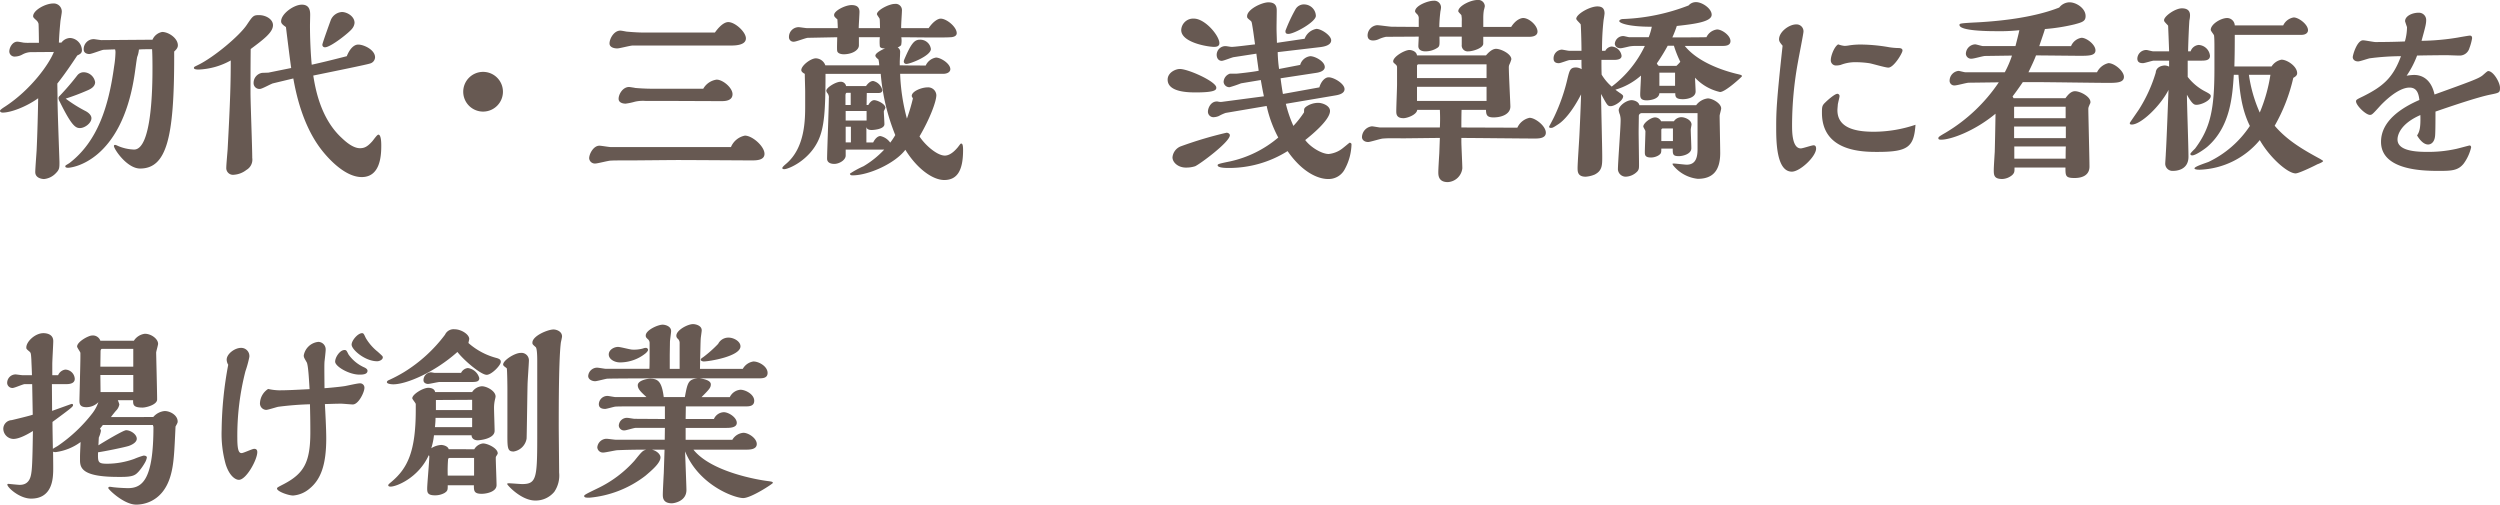 <svg xmlns="http://www.w3.org/2000/svg" width="541.968" height="109.396" viewBox="0 0 541.968 109.396"><path d="M22.3,10.288c-.252,0-1.47-.21-1.68-.21A2.165,2.165,0,0,0,18.438,12.3c0,1.008,1.134,1.008,1.218,1.008.5,0,2.646-.882,3.108-.924.168,0,2.1-.084,2.478-.084a2.2,2.2,0,0,1,.084.756A21.778,21.778,0,0,1,25.032,16c-1.176,8.652-3.57,16.254-9.7,20.958-.126.084-.63.378-.756.462a.359.359,0,0,0-.126.252c0,.252.378.294.588.294,1.008,0,11.466-1.47,14.364-19.782.126-.672.5-3.654.63-4.242a5.488,5.488,0,0,0,.378-1.6c.336-.084,2.226-.084,2.688-.084h.168c.084,1.47.084,3.486.084,4.158,0,3.99-.126,17.6-3.99,17.6a9.645,9.645,0,0,1-3.528-.8,2.328,2.328,0,0,0-.546-.21c-.126,0-.294,0-.294.252,0,.63,2.814,4.872,5.67,4.872,5.8,0,7.392-6.846,7.392-24.15V12.766c.546-.5.8-.882.8-1.344,0-1.554-2.016-2.9-3.4-2.9a2.852,2.852,0,0,0-2.1,1.68Zm-5.25,7.644a54.972,54.972,0,0,1-3.822,4.452.624.624,0,0,0-.252.546,1.946,1.946,0,0,0,.294.756c2.6,5.292,3.444,5.67,4.368,5.67,1.008,0,2.478-1.05,2.478-2.142,0-.84-1.05-1.428-1.218-1.512a30.276,30.276,0,0,1-4.368-2.73A48.048,48.048,0,0,0,19.11,21.25c.714-.294,1.806-.8,1.806-1.848a2.556,2.556,0,0,0-2.394-2.142A1.747,1.747,0,0,0,17.052,17.932Zm-3.99-7.1c.042-.714.042-1.47.336-4.662.042-.336.294-1.722.294-2.016A1.746,1.746,0,0,0,11.8,2.35c-1.6,0-4.326,1.428-4.326,2.772,0,.252.252.462.714.882a1.541,1.541,0,0,1,.462.756c.042.5.084,3.528.084,4.116h-2.1a8.554,8.554,0,0,1-1.26-.042c-.21-.042-1.092-.21-1.3-.21-1.092,0-1.764,1.3-1.764,2.142a1.134,1.134,0,0,0,1.218,1.092A3.472,3.472,0,0,0,5.166,13.4a4.151,4.151,0,0,1,1.68-.5l5.124-.042c-1.05,2.688-5.04,8.232-10.584,11.844-.462.294-1.092.714-1.092.924,0,.252.294.378.588.378,1.722,0,5.04-1.218,7.686-3.108-.042,2.94-.168,7.854-.336,11.34-.042.714-.294,3.99-.294,4.662,0,1.47,1.806,1.512,1.89,1.512a4.061,4.061,0,0,0,2.6-1.3c.756-.756.756-1.176.756-2.394,0-.252-.42-11.34-.42-13.482v-.672c0-.462-.042-2.436-.042-2.856.8-1.008,2.058-2.646,4.326-6.09.546-.252,1.008-.462,1.008-1.134A2.735,2.735,0,0,0,15.5,9.826a2.456,2.456,0,0,0-1.89,1.008Zm45.4,6.51c-.084,0-1.176.042-1.3.042a2.2,2.2,0,0,0-1.89,2.226,1.256,1.256,0,0,0,1.386,1.26c.462,0,2.436-1.134,2.856-1.218l4.368-1.05c.546,3.024,1.932,10,6.006,15.33,1.638,2.142,5.25,6.048,8.82,6.048,3.99,0,4.242-4.536,4.242-6.762,0-.546,0-2.436-.63-2.436-.294,0-1.134,1.26-1.344,1.47-1.05,1.176-1.722,1.47-2.646,1.47-1.428,0-2.94-1.26-3.906-2.184-4.746-4.326-5.8-11.046-6.216-13.566,5.124-1.05,11.718-2.394,12.264-2.6a1.449,1.449,0,0,0,1.134-1.344c0-1.638-2.436-2.772-3.654-2.772-.882,0-1.806.84-2.478,2.52-4.116,1.05-5.166,1.3-7.6,1.848-.378-4.032-.378-7.938-.378-8.484,0-.336.042-1.932.042-2.268,0-.714,0-2.268-1.806-2.268-1.722,0-4.494,1.974-4.494,3.612,0,.378.21.63.714,1.008a3.409,3.409,0,0,1,.336.252c.21,1.764.924,7.476,1.134,8.862ZM72.03,5.878c-.084.21-1.848,5.082-1.848,5.376a.531.531,0,0,0,.588.588c1.218,0,5.418-3.318,5.922-4.116a2.222,2.222,0,0,0,.462-1.176c0-1.428-1.638-2.352-2.73-2.352A2.809,2.809,0,0,0,72.03,5.878ZM54.642,12.22c2.814-2.1,4.83-3.612,4.83-5.166,0-1.3-1.554-2.184-3.024-2.184-1.218,0-1.344.168-2.646,2.1-1.554,2.352-7.14,7.056-10.626,8.736-.756.378-.84.378-.84.63,0,.336.8.336,1.05.336a15.545,15.545,0,0,0,6.93-1.974c0,4.41-.084,8.484-.672,19.236-.042.63-.294,3.4-.294,3.99a1.46,1.46,0,0,0,1.68,1.554,4.942,4.942,0,0,0,2.688-1.05,2.565,2.565,0,0,0,1.26-2.6c0-2.226-.378-12.054-.378-14.07C54.6,20.242,54.6,15.664,54.642,12.22Zm54.684,9.24a4.305,4.305,0,1,0-4.284,4.326A4.311,4.311,0,0,0,109.326,21.46ZM139.86,8.65c-1.512,0-3.36-.168-3.78-.21-.21-.042-1.092-.21-1.3-.21-1.428,0-2.352,1.806-2.352,2.772,0,.924,1.134,1.092,1.68,1.092.5,0,2.814-.63,3.36-.63h21.378c2.814,0,3.15-.966,3.15-1.554,0-1.386-2.352-3.528-3.822-3.528-.42,0-1.428.21-2.9,2.268Zm1.932,12.18c-1.764,0-3.318-.126-3.78-.168-.126-.042-1.218-.21-1.344-.21-1.344,0-2.268,1.554-2.268,2.562,0,.84.924,1.05,1.512,1.05a13.248,13.248,0,0,0,2.016-.42,7.792,7.792,0,0,1,2.352-.168h4.788c1.638,0,9.744.042,11.592.042.672,0,2.436,0,2.436-1.512,0-1.386-2.1-3.15-3.444-3.15a3.953,3.953,0,0,0-2.9,1.974Zm-9.156,12.642c-.336,0-2.016-.294-2.394-.294-1.3,0-2.226,1.806-2.226,2.73a1.239,1.239,0,0,0,1.344,1.134c.5,0,2.814-.63,3.36-.63.84-.042,1.176-.042,4.242-.042,1.47,0,8.652-.084,10.29-.084,2.478,0,14.994.084,15.918.084,1.05,0,2.856,0,2.856-1.428,0-1.638-2.646-3.948-4.242-3.948a4.15,4.15,0,0,0-3.024,2.478Zm76.44.672c0-1.218-.168-1.428-.42-1.428-.126,0-.168.084-.714.8-.294.336-1.47,1.806-2.814,1.806-1.764,0-4.41-2.436-5.5-4.158,2.226-3.78,3.654-7.56,3.654-8.946a1.776,1.776,0,0,0-1.932-1.68c-1.26,0-3.4.84-3.4,1.848,0,.126.042.168.252.546a40.289,40.289,0,0,1-1.3,4.368,42.667,42.667,0,0,1-1.47-9.7h9.282c1.05,0,1.6-.462,1.6-1.008,0-1.218-2.1-2.52-3.108-2.52a3.006,3.006,0,0,0-2.226,1.722c-1.47,0-3.7,0-5.628-.042v-.672c0-.336.084-1.974.084-2.226a1.03,1.03,0,0,0-.546-.966,2.336,2.336,0,0,0,.756-.5,4.781,4.781,0,0,0,.042-1.722c1.68,0,9.114.126,10.626,0,.294,0,1.386-.084,1.386-.882,0-1.344-2.184-3.15-3.486-3.15-.588,0-1.638.63-2.6,2.058h-5.964c0-1.092.168-3.192.168-3.738a1.361,1.361,0,0,0-1.554-1.512c-1.218,0-3.864,1.344-3.864,2.226,0,.168.546.84.588,1.008.042.294.042.5.084,2.016h-4.62c0-.546.168-3.024.168-3.528,0-1.176-.8-1.47-1.722-1.47-1.344,0-3.78,1.218-3.78,2.142,0,.294.084.42.714.966.042.714.084,1.428.084,1.89h-6.678c-.294,0-1.554-.21-1.806-.21a2.112,2.112,0,0,0-2.1,2.142.97.97,0,0,0,1.092,1.008c.5,0,2.562-.84,3.024-.84l6.342-.126c0,.756-.084,2.52,0,2.982.126.63,1.092.714,1.386.714,1.848,0,3.318-.882,3.318-1.932V9.658h4.536a10.311,10.311,0,0,0,0,1.974c.084.462.966.5,1.218.42-.42.168-2.184.966-2.184,1.6,0,.294.42.63.672.84a8.047,8.047,0,0,1,.168,1.26H179.214a2.251,2.251,0,0,0-2.058-1.512c-1.092,0-3.15,1.554-3.15,2.562,0,.21.168.5.756.8,0,.588.084,3.318.084,3.864v2.9c0,3.108,0,9.24-4.116,12.726-.294.252-.84.714-.84.924s.21.252.42.252c.924,0,5.376-1.89,7.392-6.258,1.26-2.73,1.554-6.258,1.554-14.406h11.97a45.269,45.269,0,0,0,3.15,13.272,13.829,13.829,0,0,1-1.092,1.638,3.533,3.533,0,0,0-2.142-1.428c-.5,0-1.092.462-1.554,1.386h-1.47V28.978c0,.252.042.8,1.176.8.042,0,2.73-.084,2.73-1.26,0-.462-.126-2.352-.126-2.772,0-.126.336-.672.336-.8,0-.8-1.722-1.638-2.436-1.638-.588,0-1.092.714-1.26,1.05h-.378l.042-2.6H190.6c.336,0,.966,0,.966-.63a2.63,2.63,0,0,0-1.974-1.974c-.756,0-1.344.8-1.554,1.092h-4.326a1.152,1.152,0,0,0-1.218-.924c-1.008,0-3.066,1.26-3.066,1.932a.949.949,0,0,0,.252.546,1.421,1.421,0,0,1,.294,1.092c0,2.058-.378,11.718-.378,13.1,0,1.134,1.344,1.134,1.554,1.134,1.092,0,2.478-.84,2.478-1.806v-1.3h8.358a20.213,20.213,0,0,1-4.494,3.612,20.177,20.177,0,0,0-2.94,1.6c0,.378.42.378.546.378,3.528,0,9.24-2.6,11.466-5.544,2.394,3.906,5.8,6.552,8.442,6.552C207.858,40.612,209.076,38.47,209.076,34.144Zm-24.36-9.786h-1.134V22.342c0-.126,0-.63.294-.63h.84Zm3.444,3.36h-4.536V25.66h4.536Zm-3.4,4.746h-1.134v-3.4h1.134ZM202.1,12.22A2.318,2.318,0,0,0,199.71,10.2c-1.176,0-1.89.756-3.444,4.452,0,.042-.042.21-.042.336a.532.532,0,0,0,.588.462C197.61,15.454,202.1,13.69,202.1,12.22Zm83.454-7.266a2.569,2.569,0,0,0-2.352-2.394,2.105,2.105,0,0,0-2.016.966,33.8,33.8,0,0,0-2.226,4.746c0,.336,0,.672.63.672,1.3,0,5.964-2.6,5.964-3.906ZM289.674,22.3c.84-.126,2.1-.42,2.1-1.386,0-1.176-2.31-2.562-3.444-2.562-.8,0-1.638.882-2.016,2.184l-7.9,1.428c-.126-.672-.462-2.856-.5-3.4l7.728-1.176c.336-.042,1.848-.294,1.848-1.26,0-1.218-2.1-2.352-3.15-2.352a2.608,2.608,0,0,0-2.184,1.89l-4.578.882a30.529,30.529,0,0,1-.294-3.654l9.282-1.092c.63-.084,2.31-.336,2.31-1.47,0-1.05-2.142-2.478-3.192-2.478a3.324,3.324,0,0,0-2.562,2.142l-6.006.882c-.042-1.68-.084-2.31-.084-3.234,0-.588.042-3.15.042-3.654,0-.672,0-1.89-1.806-1.89-1.428,0-4.62,1.512-4.62,3.024,0,.336.042.378.756.966.21.168.252.294.378,1.092.21,1.218.294,1.932.588,4.032-.8.084-4.368.546-5.082.546-.21,0-1.092-.168-1.26-.168a1.9,1.9,0,0,0-1.974,1.848c0,.84.462,1.344,1.092,1.344.42,0,2.226-.756,2.6-.8l4.914-.756c.126,1.05.42,3.066.5,3.7-1.092.252-4.578.63-4.746.63h-1.47a1.963,1.963,0,0,0-1.386,1.806,1.248,1.248,0,0,0,1.3,1.134,24.549,24.549,0,0,0,2.478-.84l4.284-.714c.378,2.142.5,2.73.672,3.528l-8.9,1.176a2.4,2.4,0,0,1-1.092-.042c-1.47-.168-2.142,1.386-2.142,2.184A1.19,1.19,0,0,0,263.382,27a3.208,3.208,0,0,0,1.134-.252,9.612,9.612,0,0,1,1.47-.672l8.9-1.512a26.667,26.667,0,0,0,2.52,6.846,24.106,24.106,0,0,1-10.416,5.166c-2.436.5-2.73.588-2.73.84,0,.588,1.848.588,2.352.588a23.778,23.778,0,0,0,12.81-3.654c3.864,5.544,7.6,6.048,8.694,6.048a3.939,3.939,0,0,0,3.738-2.184,11.792,11.792,0,0,0,1.428-5.334c0-.294-.42-.42-.5-.294-.21.168-1.176.966-1.344,1.092a5.789,5.789,0,0,1-3.108,1.3c-1.428,0-3.864-1.386-5.082-3.024,1.008-.8,5.376-4.284,5.376-6.3,0-1.218-1.764-1.764-2.52-1.764a4.608,4.608,0,0,0-2.73.882c-.378.336-.378.42-.378,1.176a21.51,21.51,0,0,1-2.31,2.94,27.222,27.222,0,0,1-1.638-4.788ZM264.642,10.96c0-1.638-3.108-5.334-5.544-5.334a2.594,2.594,0,0,0-2.73,2.478c0,2.73,5.838,3.654,7.14,3.654C264.1,11.758,264.642,11.59,264.642,10.96Zm-.672,9.618c0-1.3-6.09-4.032-7.9-4.032-.966,0-2.646.8-2.646,2.31,0,2.772,4.62,2.772,6.174,2.772C263.97,21.628,263.97,21,263.97,20.578Zm2.94,10.332c0-.336-.42-.546-.714-.546a84.43,84.43,0,0,0-10,2.982,2.827,2.827,0,0,0-1.722,2.352c0,1.134,1.26,2.226,2.9,2.226a6.307,6.307,0,0,0,2.016-.294C260.484,37.126,266.91,32.38,266.91,30.91ZM321.846,9.574h9.912c.336,0,1.848,0,1.848-1.134,0-1.3-1.806-2.94-3.108-2.94-.42,0-1.554.294-2.6,1.932h-6.048V5.416a10.24,10.24,0,0,1,.126-1.6,6.71,6.71,0,0,0,.21-.882,1.418,1.418,0,0,0-1.6-1.344c-1.47,0-4.158,1.3-4.158,2.436,0,.168.588.714.672.84a5.409,5.409,0,0,1,.084,1.344v1.26h-4.872a31.653,31.653,0,0,1,.252-3.444,5.253,5.253,0,0,0,.126-.8,1.464,1.464,0,0,0-1.638-1.47c-1.176,0-3.99,1.05-3.99,2.31,0,.168.294.462.546.714a1.28,1.28,0,0,1,.252.924V7.432l-5.8-.042c-.462,0-2.73-.336-3.234-.336a2.266,2.266,0,0,0-2.058,2.184c0,.84.5,1.134,1.218,1.134a3.009,3.009,0,0,0,1.134-.252,7.112,7.112,0,0,1,1.638-.546l7.1-.042c0,.294-.084,1.722-.084,2.058,0,1.134,1.3,1.134,1.47,1.134a4.688,4.688,0,0,0,2.772-.84c.378-.336.378-.546.336-2.352h4.83V11.3a1.285,1.285,0,0,0,1.428,1.428c.924,0,3.234-.672,3.234-1.68ZM317.1,31.5c2.268,0,13.356.126,15.876.126.8,0,2.436,0,2.436-1.26,0-1.47-2.31-3.234-3.528-3.234a3.757,3.757,0,0,0-2.646,2.142L317.1,29.23c0-1.134,0-2.478.042-3.822h5.292c.042,1.008.126,1.638,1.638,1.638,1.848,0,3.654-.756,3.654-2.352,0-.5-.336-7.056-.336-8.4a1.633,1.633,0,0,1,.084-.63,7.213,7.213,0,0,0,.462-1.218c0-1.176-2.268-2.268-3.318-2.268-.966,0-1.89,1.092-2.184,1.428H307.482c-.126-.924-1.218-1.176-1.638-1.176-1.008,0-3.528,1.428-3.528,2.478a.565.565,0,0,0,.21.378c.546.462.63.546.63.966v3.654c0,.84-.168,4.872-.168,5.754,0,.588,0,1.554,1.554,1.554.84,0,2.9-.756,2.982-1.806h4.914a37.808,37.808,0,0,1,0,3.822H299.5c-.252,0-1.512-.252-1.806-.252a2.433,2.433,0,0,0-2.142,2.31c0,.672.588,1.092,1.344,1.092.462,0,2.772-.756,3.276-.756.672-.042,1.008-.084,4.116-.042,1.176,0,6.846-.084,8.148-.084l-.126,3.4c-.042.588-.21,3.36-.21,3.99,0,.672,0,2.184,2.058,2.184a3.355,3.355,0,0,0,3.15-2.982c0-.84-.21-4.914-.21-5.88Zm5.46-12.978H307.482V15.874a.331.331,0,0,1,.336-.336H322.56Zm0,4.956H307.482V20.41H322.56Zm51.114-11.928c.546,0,1.764,0,1.764-1.05,0-1.218-1.848-2.52-2.9-2.52a2.944,2.944,0,0,0-2.31,1.68c-2.394.042-4.956.042-7.392.042a22.5,22.5,0,0,0,.966-2.478c3.78-.42,7.56-.882,7.56-2.436,0-1.344-2.058-2.73-3.36-2.73a2.073,2.073,0,0,0-1.638.714,43.482,43.482,0,0,1-14.112,2.94c-.63,0-.924.252-.924.462,0,.336,1.6,1.218,7.056,1.218a13.453,13.453,0,0,1-.672,2.268h-4.2c-.21,0-1.092-.252-1.3-.252a1.838,1.838,0,0,0-1.848,1.638c0,.42.336,1.008,1.26,1.008.336,0,1.764-.378,2.058-.42a9,9,0,0,1,1.512-.084h1.68a23.919,23.919,0,0,1-7.182,8.82,10.757,10.757,0,0,1-2.184-2.6c-.042-1.176-.042-2.1-.042-3.192h2.688c.672,0,1.68-.084,1.68-.882a2.324,2.324,0,0,0-2.184-2.016,1.753,1.753,0,0,0-1.344.924h-.714a56.623,56.623,0,0,1,.336-6.636c.042-.252.21-1.26.21-1.47,0-1.008-.462-1.512-1.554-1.512-1.68,0-4.578,1.68-4.578,2.688,0,.252.882,1.008.966,1.218.042.168.168,3.738.168,5.712h-2.688c-.252,0-1.344-.252-1.6-.252a1.9,1.9,0,0,0-1.764,1.932c0,.63.336,1.008,1.134,1.008.42,0,2.016-.672,2.352-.672l2.562-.042c0,.8,0,1.134.042,2.016a2.679,2.679,0,0,0-1.176-.378c-1.26,0-1.428.546-1.848,2.226a40.183,40.183,0,0,1-2.9,8.4c-.252.546-.84,1.638-1.134,2.184,0,.294.21.294.42.294.336,0,.5-.084,1.638-.84,1.092-.714,2.94-2.646,4.872-6.426,0,.5-.168,4.956-.336,8.358-.042,1.218-.42,6.51-.42,7.6,0,.756,0,1.89,1.764,1.89A6.186,6.186,0,0,0,346,39.436c1.638-.84,1.638-2.016,1.638-3.864,0-2.184-.252-11.676-.252-13.608,1.3,2.394,1.428,2.646,2.058,2.646.924,0,2.73-1.218,2.73-2.142,0-.21-.21-.378-.63-.672-.084-.042-.966-.672-1.05-.756a14.488,14.488,0,0,0,5.544-3.066c0,.63-.168,3.444-.168,3.99,0,.672,0,1.386,1.428,1.386.462,0,2.646-.168,2.73-1.554h3.444c0,.756.084,1.3,1.638,1.3,1.05,0,2.772-.378,2.772-1.68,0-.462-.126-2.562-.126-2.982a10.579,10.579,0,0,0,5.418,3.108c1.176,0,4.746-3.318,4.746-3.4,0-.252-.084-.294-1.176-.546-3.108-.756-8.4-2.562-11.214-6.048ZM355.7,24.4c-.21-.882-1.344-1.092-1.68-1.092-1.134,0-2.814,1.218-2.814,2.184a3.389,3.389,0,0,0,.252.924,4.314,4.314,0,0,1,.168,1.26c0,1.68-.588,9.156-.588,10.668a1.705,1.705,0,0,0,1.638,1.554,3.629,3.629,0,0,0,2.6-1.176c.336-.42.336-.714.336-1.512,0-1.134-.084-6.006-.084-7.014,0-.462.042-3.024.042-3.486a.631.631,0,0,1,.588-.588H368.3v7.812c0,1.764-.378,3.36-2.352,3.36-.462,0-2.394-.252-2.814-.252-.168,0-.252,0-.252.084a.6.6,0,0,0,.084.252,7.908,7.908,0,0,0,5.376,2.982c3.4,0,4.872-1.932,4.872-5.586,0-1.218-.126-7.35-.126-8.064,0-.252.336-1.344.336-1.6,0-1.134-1.932-2.184-2.9-2.184A3.707,3.707,0,0,0,368,24.4Zm4.7,3.486a1.454,1.454,0,0,0-1.3-.84c-.966,0-2.562,1.26-2.562,1.974,0,.168.462.84.462,1.008,0,.714-.126,3.864-.126,4.494s0,1.218,1.344,1.218a3.244,3.244,0,0,0,1.554-.42c.672-.42.672-.63.672-1.512h2.478c0,1.218,0,1.638,1.344,1.638.672,0,2.688-.378,2.688-1.722,0-.63-.126-3.486-.126-4.032,0-.21.168-.966.168-1.092,0-1.008-1.428-1.6-2.184-1.6a1.982,1.982,0,0,0-1.638.882Zm-.5-12.012a1.216,1.216,0,0,1-.42-.546,40.19,40.19,0,0,0,2.352-3.822h1.344a24.212,24.212,0,0,0,1.386,3.486,8.337,8.337,0,0,1-.84.882Zm.126,4.326V17.344h3.4V20.2Zm.42,11.97V29.734a.316.316,0,0,1,.294-.294h2.226v2.73Zm26.292-20.664C385.392,23.77,385.35,26,385.35,29.146c0,2.9,0,9.66,3.4,9.66,1.764,0,5.25-3.276,5.25-5,0-.462-.168-.714-.546-.714-.42,0-2.31.672-2.772.672-1.89,0-1.89-3.7-1.89-4.956a76.79,76.79,0,0,1,1.3-13.9c.168-1.008,1.176-6.048,1.176-6.468a1.5,1.5,0,0,0-1.6-1.554c-1.512,0-3.7,1.6-3.7,3.234C385.98,10.582,386.19,10.834,386.736,11.506Zm28.812,17.136a28.458,28.458,0,0,1-8.988,1.512c-3.15,0-7.938-.42-7.938-4.662,0-.336.084-1.05.084-1.218.042-.378.378-1.6.378-1.848a.5.5,0,0,0-.462-.5c-.588,0-2.184,1.428-2.6,1.848-.714.672-.756.924-.756,2.268,0,8.484,8.9,8.484,12.1,8.484C413.91,34.522,415.212,33.472,415.548,28.642ZM398.79,11.212c-.84.462-1.6,2.478-1.6,3.36a1.123,1.123,0,0,0,1.218,1.218,4.023,4.023,0,0,0,.924-.126,8.7,8.7,0,0,1,2.982-.588,21.59,21.59,0,0,1,3.15.21c.63.084,3.528.966,4.2.966,1.176,0,3.066-3.15,3.066-3.7s-.63-.546-1.092-.546a16.3,16.3,0,0,1-1.764-.168,36.685,36.685,0,0,0-6.048-.588,16.245,16.245,0,0,0-2.562.168,7.043,7.043,0,0,1-1.092.126A5.558,5.558,0,0,1,398.79,11.212Zm41.244,6.048c.672-1.386,1.344-2.814,1.638-3.654,1.512,0,8.106.084,9.45.084,1.932,0,3.444,0,3.444-1.176,0-1.26-1.932-2.73-3.024-2.73a2.973,2.973,0,0,0-2.268,1.806h-6.888c.168-.588,1.092-3.15,1.218-3.7a41.2,41.2,0,0,0,6.384-1.008c1.722-.462,2.436-.672,2.436-1.806,0-1.68-2.016-2.982-3.486-2.982a2.885,2.885,0,0,0-2.226,1.134c-5.124,2.016-11.718,2.856-17.388,3.192-4.116.21-4.242.252-4.242.588,0,1.344,6.72,1.344,7.938,1.344a39.692,39.692,0,0,0,5.04-.21c-.084.546-.714,2.94-.84,3.444h-7.014c-.294,0-1.47-.378-1.722-.378a2.108,2.108,0,0,0-2.016,2.058,1.132,1.132,0,0,0,1.26,1.05c.5,0,2.478-.588,2.9-.588l5.838-.084a22.581,22.581,0,0,1-1.554,3.612h-8.568c-.252,0-1.26-.294-1.47-.294a2.167,2.167,0,0,0-1.932,2.1,1.011,1.011,0,0,0,1.134,1.05c.5,0,2.562-.588,3.024-.588l6.51-.084a36.268,36.268,0,0,1-11.466,10.878c-1.512.882-1.638.966-1.638,1.26s.336.294.672.294c1.89,0,7.014-1.722,11.718-5.628-.042,2.814-.126,6.972-.168,8.316-.042.588-.21,3.276-.21,3.822,0,1.134,0,2.016,1.848,2.016a3.57,3.57,0,0,0,2.184-.882c.462-.5.462-.672.462-1.6h11.046c0,1.806,0,2.268,1.974,2.268,1.848,0,3.234-.714,3.234-2.478,0-1.554-.252-11.592-.252-12.39,0-.42.042-.462.336-1.176a.709.709,0,0,0,.126-.42c0-1.176-2.184-2.352-3.36-2.352-.966,0-1.68,1.008-2.058,1.512H436.8a3.047,3.047,0,0,0-.21-.378c.294-.378,1.176-1.554,2.226-3.108h2.6c2.478,0,13.524.168,15.792.168,1.806,0,3.528,0,3.528-1.3,0-1.26-2.058-2.982-3.36-2.982A3.686,3.686,0,0,0,454.9,17.26Zm-3.108,9.954v-2.1c0-.042,0-.378.042-.378H448.1v2.478Zm0,4.326V29.02H448.14v2.52Zm.042,4.452V33.346H448.14c-.042.924-.042,1.974-.042,2.646ZM484.68,16c.042-1.764.084-2.856.084-6.846H499.17c1.05,0,1.47-.5,1.47-1.008,0-1.26-2.016-2.772-3.108-2.772A3.068,3.068,0,0,0,495.264,7.1h-10.5a1.685,1.685,0,0,0-1.638-1.6c-1.386,0-3.57,1.344-3.57,2.562,0,.252.672,1.008.714,1.218.084.588.084,2.016.084,2.31v4.872c0,8.778-.84,12.852-4.2,17.346-.168.168-1.008.966-1.008,1.134,0,.294.168.336.42.336.714,0,2.646-1.344,3.276-1.89,5-4.368,5.418-11.046,5.712-15.582h1.008c.252,3.024.546,7.224,2.478,11.088a22.236,22.236,0,0,1-8.9,7.77c-.462.21-3.108,1.008-3.108,1.428,0,.294.924.294,1.134.294a17.727,17.727,0,0,0,13.02-6.426c2.142,3.78,6.048,7.224,7.77,7.224.8,0,4.662-1.932,4.7-1.974.378-.126,1.26-.5,1.26-.714,0-.084-.5-.336-.588-.42-3.4-1.848-7.1-3.906-9.912-7.224a37.663,37.663,0,0,0,4.032-10.374c.336-.21.84-.462.84-1.008,0-1.512-2.184-2.94-3.4-2.94A3.3,3.3,0,0,0,492.744,16Zm-10.122-1.26h2.9c.8,0,1.932,0,1.932-1.05a2.611,2.611,0,0,0-2.436-2.352,2.028,2.028,0,0,0-1.764,1.386h-.546c.042-2.226.21-6.09.294-6.762a4.737,4.737,0,0,0,.126-1.05c0-.924-.5-1.512-1.764-1.512-1.47,0-3.864,1.722-3.864,2.562,0,.252.084.336.672.966a1.114,1.114,0,0,1,.21.252c0,.126.168,3.99.21,5.544h-3.444c-.252,0-1.26-.294-1.47-.294a1.949,1.949,0,0,0-1.974,1.848c0,.84.588,1.008,1.218,1.008.378,0,2.016-.546,2.352-.546h3.318v1.3a2.152,2.152,0,0,0-.924-.252c-.5,0-1.89.252-1.974,1.554a31.994,31.994,0,0,1-3.612,7.938c-.294.462-2.016,2.9-2.016,2.982,0,.21.084.336.42.336,2.016,0,6.216-4.032,7.98-7.518-.084,2.058-.42,11.34-.588,13.776,0,.336-.126,2.016-.126,2.226a1.57,1.57,0,0,0,1.722,1.554c.336,0,3.318,0,3.318-3.066,0-2.142-.336-11.508-.336-13.44,1.218,2.184,1.638,2.184,2.1,2.184,1.008,0,3.066-.924,3.066-1.89,0-.294-.168-.462-1.218-1.008a11.4,11.4,0,0,1-3.78-3.15Zm17.934,3.066a34.622,34.622,0,0,1-2.31,8.19,30.281,30.281,0,0,1-2.352-8.19Zm29.148-7.224c-1.89.084-4.494.126-6.384.126-.378,0-2.268-.378-2.688-.378-1.3,0-2.226,3.192-2.226,3.654,0,.378.294.924,1.176.924.378,0,2.058-.588,2.478-.672a53.626,53.626,0,0,1,6.8-.462c-1.722,4.7-3.906,6.552-8.19,8.694-1.386.672-1.554.756-1.554,1.092,0,.882,2.1,2.94,3.024,2.94.42,0,.588-.168,2.184-1.932.5-.546,3.78-3.99,6.384-3.99,1.554,0,1.974,1.218,2.142,2.688-3.864,1.68-8.316,4.536-8.316,9.072,0,6.3,9.492,6.3,12.642,6.3,2.562,0,4.074-.042,5.292-1.6a9.728,9.728,0,0,0,1.6-3.486c0-.126-.042-.42-.336-.42-.126,0-2.52.672-2.982.756a27.772,27.772,0,0,1-6.384.63c-3.444,0-6.258-.588-6.258-2.688,0-.966.63-3.4,4.956-5.292.084,2.856-.21,3.654-.714,4.41.378.672,1.3,1.974,2.394,1.974.21,0,1.344-.084,1.512-1.89.084-.756.084-4.41.084-5.25,2.814-.966,9.156-3.15,12.012-3.7,1.848-.378,1.974-.42,1.974-1.47,0-1.134-1.428-3.612-2.562-3.612-.252,0-1.176.966-1.428,1.092-.924.63-2.646,1.26-10.206,3.99-.714-3.318-2.73-4.242-4.41-4.242a10.83,10.83,0,0,0-1.638.168,20.2,20.2,0,0,0,2.268-4.368c1.344-.042,5.544-.084,6.342-.084.42,0,2.352.084,2.814.084a2.187,2.187,0,0,0,2.184-1.6,11.369,11.369,0,0,0,.588-2.142c0-.42-.168-.588-.5-.588-.168,0-2.394.378-2.562.42a51.994,51.994,0,0,1-7.9.714c.8-2.9,1.008-3.654,1.008-4.494a1.579,1.579,0,0,0-1.638-1.6c-1.386,0-2.94.714-2.94,1.848,0,.042.378,1.176.42,1.26A11.339,11.339,0,0,1,521.64,10.582ZM24.36,92.006c.084-.168.84-1.092,1.05-1.344a2.542,2.542,0,0,0,.756-1.386,4.988,4.988,0,0,0-.336-.924h3.318c0,.966,0,1.6,2.058,1.6.714,0,3.15-.588,3.15-1.764,0-1.554-.21-10.038-.21-10.122,0-.294.42-1.638.42-1.932,0-1.092-1.512-2.184-2.856-2.184a3.31,3.31,0,0,0-2.394,1.512H22.05a1.712,1.712,0,0,0-1.806-1.134c-.756,0-3.234,1.344-3.234,2.394,0,.252.714,1.176.714,1.386v.84c0,1.512-.21,8.946-.21,9.408,0,.672,0,1.512,1.512,1.512a3.647,3.647,0,0,0,2.6-1.092,8.665,8.665,0,0,1-1.26,2.352,32.814,32.814,0,0,1-7.56,7.14c-.336.21-.756.42-1.05.63-.042-2.646-.084-4.368-.084-5.838,3.822-2.814,4.242-3.15,4.452-3.528,0-.252,0-.378-.294-.378-.042,0-2.814,1.008-4.242,1.512l-.042-5.8h3.192c.8,0,1.764-.21,1.764-1.134a2.111,2.111,0,0,0-2.058-2.016,2.016,2.016,0,0,0-1.554,1.218h-1.26V80.54c0-.8.21-4.284.21-5,0-1.722-1.89-1.722-2.142-1.722-1.764,0-3.7,1.806-3.7,3.108,0,.294.042.336.63.84.378.294.378.462.462,1.764.042,1.176.126,2.73.126,3.4H5.166c-.252,0-1.3-.168-1.512-.168a1.838,1.838,0,0,0-1.806,1.89,1.134,1.134,0,0,0,1.176,1.05c.42,0,2.268-.84,2.646-.84h1.6L7.392,91.5c-.5.168-1.932.546-4.578,1.176a1.9,1.9,0,0,0-1.806,1.89,2.251,2.251,0,0,0,2.184,2.184c1.386,0,3.36-1.176,4.242-1.722-.042,1.806-.084,7.1-.294,8.694-.126,1.008-.336,2.982-2.562,2.982-.378,0-2.31-.21-2.436-.21s-.252,0-.252.168c0,.588,2.6,3.024,5.166,3.024,4.284,0,4.662-3.864,4.746-5.376.042-.63.042-1.05,0-4.788a1.646,1.646,0,0,0,.546.084,11.626,11.626,0,0,0,5.418-2.184c-.084,1.848-.126,2.6-.126,3.234v.714c0,1.806.672,3.612,8.274,3.612h.714c2.646,0,3.066-.462,3.738-1.176a11.576,11.576,0,0,0,1.428-2.058,3.322,3.322,0,0,0,.336-.966c0-.378-.5-.42-.714-.42a16.376,16.376,0,0,0-2.016.714,17.5,17.5,0,0,1-5.838,1.05c-2.058,0-2.058-.336-2.016-2.478,1.428-.21,5.628-1.05,6.678-1.386.84-.294,1.722-.84,1.722-1.554,0-.966-1.344-1.848-2.31-1.848-.63,0-5.166,2.73-6.006,3.276l.084-1.68a6.229,6.229,0,0,0,.462-1.47.766.766,0,0,0-.21-.462l.63-.8H33.432a3.887,3.887,0,0,1,.126.42c0,11.088-2.226,13.272-5.5,13.272-.252,0-1.764-.042-2.9-.168-.168,0-.882-.126-1.05-.126s-.336.042-.336.294,3.36,3.57,6.048,3.57c.63,0,5.628,0,7.434-6.216.756-2.562.84-5.334,1.092-10.71.42-.756.462-.84.462-1.092,0-1.344-1.6-2.268-2.814-2.268a3.72,3.72,0,0,0-2.478,1.3Zm-2.31-10.92.042-3.318c0-.378.168-.546.294-.546h6.8v3.864Zm.042,5.5-.042-3.7h7.14v3.7Zm45.318-.63c-3.318.168-4.914.252-6.678.252a11.957,11.957,0,0,1-2.31-.294A3.829,3.829,0,0,0,56.658,88.9,1.4,1.4,0,0,0,58,90.452c.378,0,2.184-.588,2.6-.672a68.722,68.722,0,0,1,6.888-.546c.042,1.806.084,3.318.084,6.048,0,6.468-1.344,8.946-5.754,11.256-1.3.672-1.47.756-1.47.966,0,.63,2.478,1.512,3.486,1.512a6.193,6.193,0,0,0,3.486-1.428c2.478-1.974,3.7-5.124,3.7-10.962,0-2.058-.21-5.922-.294-7.434,1.638-.042,2.352-.084,3.528-.084.378,0,2.142.168,2.52.168,1.26,0,2.52-2.688,2.52-3.57a.938.938,0,0,0-1.05-1.008c-.462,0-2.646.5-3.15.588-1.3.21-4.242.462-4.452.462-.042-4.494-.042-5,0-5.754.042-.378.252-2.142.252-2.562a1.621,1.621,0,0,0-1.6-1.722,3.574,3.574,0,0,0-3.15,2.94c0,.42.126.588.63,1.47C67.158,80.708,67.326,84.908,67.41,85.958ZM49.77,80.666a80.576,80.576,0,0,0-1.428,14.112,24.464,24.464,0,0,0,.882,7.476c.8,2.52,2.1,3.36,2.856,3.36,1.6,0,3.99-4.368,3.99-6.006,0-.378-.126-.714-.672-.714-.42,0-2.31.924-2.73.924-.546,0-.924-.5-.924-3.192a56.1,56.1,0,0,1,1.764-14.574,23.463,23.463,0,0,0,.84-3.066A1.772,1.772,0,0,0,52.5,77.012c-1.26,0-3.066,1.26-3.066,2.562A2.2,2.2,0,0,0,49.77,80.666ZM78.2,82.808c.588,0,1.764,0,1.764-.84,0-.336-.336-.546-.672-.714a8.293,8.293,0,0,1-3.444-2.814c-.42-.84-.462-.966-.882-.966-.966,0-2.016,1.554-2.016,2.52C72.954,81.044,75.978,82.808,78.2,82.808Zm.588-8.988c-.924,0-2.268,1.6-2.268,2.478,0,1.092,2.9,3.612,5.544,3.612.5,0,1.218-.336,1.218-.84,0-.252-.126-.336-1.092-1.218a10.853,10.853,0,0,1-2.6-2.982C79.212,74.072,79.128,73.82,78.792,73.82ZM116.76,94.9c0,10.206,0,11.634-3.276,11.634-.42,0-2.394-.168-2.772-.168-.336,0-.462,0-.462.168,0,.21,3.024,3.57,6.09,3.57a5.234,5.234,0,0,0,4.116-1.89,6.257,6.257,0,0,0,1.05-4.158c0-1.6-.084-8.736-.084-10.164,0-4.284,0-14.448.462-18.06.042-.21.252-1.092.252-1.3,0-1.134-1.26-1.512-1.848-1.512-1.218,0-4.578,1.386-4.578,2.856,0,.336.042.378.714.966.336.336.336,2.352.336,3.234Zm-6.594-13.44c.084.546.126,3.528.126,4.494v8.568c0,4.032-.126,4.956,1.344,4.956a3.393,3.393,0,0,0,2.814-2.772c.042-.084.168-10.416.21-11.592,0-.84.294-4.746.294-5.376a1.614,1.614,0,0,0-1.806-1.638c-1.26,0-3.78,1.6-3.78,2.52C109.368,80.96,109.956,81.212,110.166,81.464Zm-8.316-5.5c0-.126.168-.756.168-.882,0-1.008-1.764-2.1-3.15-2.1a2.039,2.039,0,0,0-2.1,1.176A32.246,32.246,0,0,1,87.822,82.3,31.1,31.1,0,0,1,84.8,83.9c-.294.126-.63.252-.63.546,0,.378,1.008.462,1.386.462,2.772,0,8.862-2.52,13.9-7.014,1.47,1.89,5.124,4.956,6.342,4.956,1.05,0,3.066-2.058,3.066-2.814,0-.546-.462-.672-.8-.8A14.861,14.861,0,0,1,101.85,75.962ZM94.542,82.43c-.126,0-.714-.126-.84-.126a1.7,1.7,0,0,0-1.6,1.722c0,.588.588.8.966.8.42,0,2.142-.42,2.52-.42h6.762c1.05,0,1.848,0,1.848-.84a2.984,2.984,0,0,0-2.478-2.184,1.858,1.858,0,0,0-1.47,1.05Zm3.024,16.548c-.168-.672-1.176-.924-1.638-.924a4.483,4.483,0,0,0-2.142.714,14.28,14.28,0,0,0,.588-2.814h8.148c.042,1.008,1.05,1.092,1.344,1.092.378,0,3.654-.294,3.654-2.058,0-.756-.126-4.242-.126-4.956a8.035,8.035,0,0,1,.252-2.016,3.744,3.744,0,0,0,.084-.462c0-1.218-1.932-2.226-2.982-2.226a2.742,2.742,0,0,0-2.1,1.26H94.626c-.168-.924-1.344-.924-1.47-.924-1.176,0-3.486,1.428-3.486,2.268,0,.21.756,1.05.756,1.26v1.3c0,8.946-1.764,12.6-5.25,15.54-.5.42-.714.588-.714.756,0,.294.378.294.546.294,1.218,0,6.006-1.89,8.232-6.8l.126.168c0,1.134-.462,6.048-.462,7.014,0,.8,0,1.512,1.68,1.512a4.252,4.252,0,0,0,2.058-.5c.714-.462.714-.672.714-1.68h5.67c0,1.176,0,1.848,1.68,1.848,1.134,0,3.234-.462,3.234-1.89,0-.882-.168-5-.168-5.754,0-.294,0-.378.126-.546.252-.42.294-.462.294-.588,0-1.092-2.184-2.142-3.192-2.142a2.568,2.568,0,0,0-1.89,1.26Zm-2.772-8.484V88.31l7.854-.042v2.226Zm-.21,3.7c.042-.5.126-1.134.126-2.016h7.938V94.19Zm2.772,10.5a32.12,32.12,0,0,1,.084-3.612.374.374,0,0,1,.336-.21h5.292v3.822Zm36.456-7.77c-.294,0-1.722-.21-2.058-.21a2.042,2.042,0,0,0-1.974,1.848,1.217,1.217,0,0,0,1.344,1.134c.42,0,2.478-.462,2.94-.5,1.89-.084,3.822-.126,6.342-.126-.8.21-.966.42-2.6,2.436a25.372,25.372,0,0,1-7.98,5.964c-2.6,1.26-2.9,1.428-2.9,1.68.084.336.462.336,1.176.336a23.251,23.251,0,0,0,12.1-4.746c1.386-1.176,3.276-2.772,3.276-3.99,0-.63-.756-1.428-1.89-1.68h2.772l-.168,5.124c-.042.672-.21,3.906-.21,4.62,0,.588,0,1.89,1.974,1.89.294,0,3.15-.336,3.15-2.9,0-.63-.252-7.014-.294-8.358,2.982,7.35,10.71,10.122,12.6,10.122,1.722,0,6.426-3.108,6.426-3.276,0-.252-.21-.294-1.176-.42-1.722-.21-12.138-1.89-16.044-6.8h11.424c.714,0,2.31,0,2.31-1.218,0-1.26-1.806-2.436-2.9-2.436a3.065,3.065,0,0,0-2.394,1.512H148.932V94.358h8.82c.63,0,2.268,0,2.268-1.092,0-1.176-1.764-2.31-2.814-2.31a2.421,2.421,0,0,0-2.142,1.47h-6.132l.042-2.73H161.91c.714,0,1.89,0,1.89-1.218,0-1.428-1.932-2.394-2.982-2.394a2.813,2.813,0,0,0-2.31,1.6h-6.132c1.68-1.68,2.016-2.058,2.016-2.772,0-.672-.924-1.092-2.436-1.3h12.81c.8,0,1.932,0,1.932-1.176,0-1.386-1.848-2.478-3.066-2.478a3.175,3.175,0,0,0-2.31,1.6H152.04c.042-2.184.126-6.384.168-6.552,0-.252.21-1.512.21-1.806,0-1.05-1.344-1.344-1.89-1.344-1.134,0-3.612,1.3-3.612,2.52a.868.868,0,0,0,.336.672,1.22,1.22,0,0,1,.378.966v5.544h-2.142v-2.9c0-.42.042-2.478.042-2.94,0-.336.252-1.974.252-2.352,0-1.05-1.26-1.386-1.848-1.386-1.008,0-3.654,1.176-3.654,2.352,0,.252.042.42.42.756a1.084,1.084,0,0,1,.42.924V78.86c0,.756,0,1.974-.042,2.688h-9.45c-.252,0-1.6-.252-1.89-.252a1.965,1.965,0,0,0-1.932,1.806c0,.756.84,1.134,1.512,1.134.378,0,2.184-.5,2.6-.546,1.6-.084,17.136-.084,19.7-.084-2.1.21-2.268.882-2.856,4.074h-4.578c-.42-3.318-1.218-3.99-2.94-3.99-.63,0-2.688.378-2.688,1.428,0,.84.714,1.47,1.89,2.562h-6.72c-.252,0-1.47-.252-1.722-.252a1.856,1.856,0,0,0-1.89,1.764c0,.672.42,1.05,1.386,1.05.294,0,1.848-.462,2.184-.5.84-.042,1.092-.042,3.57-.042h7.182v2.73l-6.594-.042c-.21,0-1.3-.21-1.554-.21a1.756,1.756,0,0,0-1.848,1.722A1.145,1.145,0,0,0,135.7,94.9c.336,0,2.016-.546,2.394-.546h6.342L144.4,96.92Zm22.176-20.79a26.453,26.453,0,0,1-3.318,2.94c-.168.084-.462.294-.462.5,0,.252.378.378.672.378,1.092,0,7.938-1.092,7.938-3.276,0-1.092-1.47-1.89-2.562-1.89A2.465,2.465,0,0,0,155.988,76.13ZM140.2,78.23c.21-.168.588-.546.588-.8a.465.465,0,0,0-.5-.42,1.649,1.649,0,0,0-.588.126,7.386,7.386,0,0,1-2.31.252c-.462,0-2.6-.588-3.108-.588-.882,0-2.016.63-2.016,1.638s1.218,1.722,2.436,1.722A8.872,8.872,0,0,0,140.2,78.23Z" transform="translate(-0.294 -1.594)" fill="#675952"/></svg>